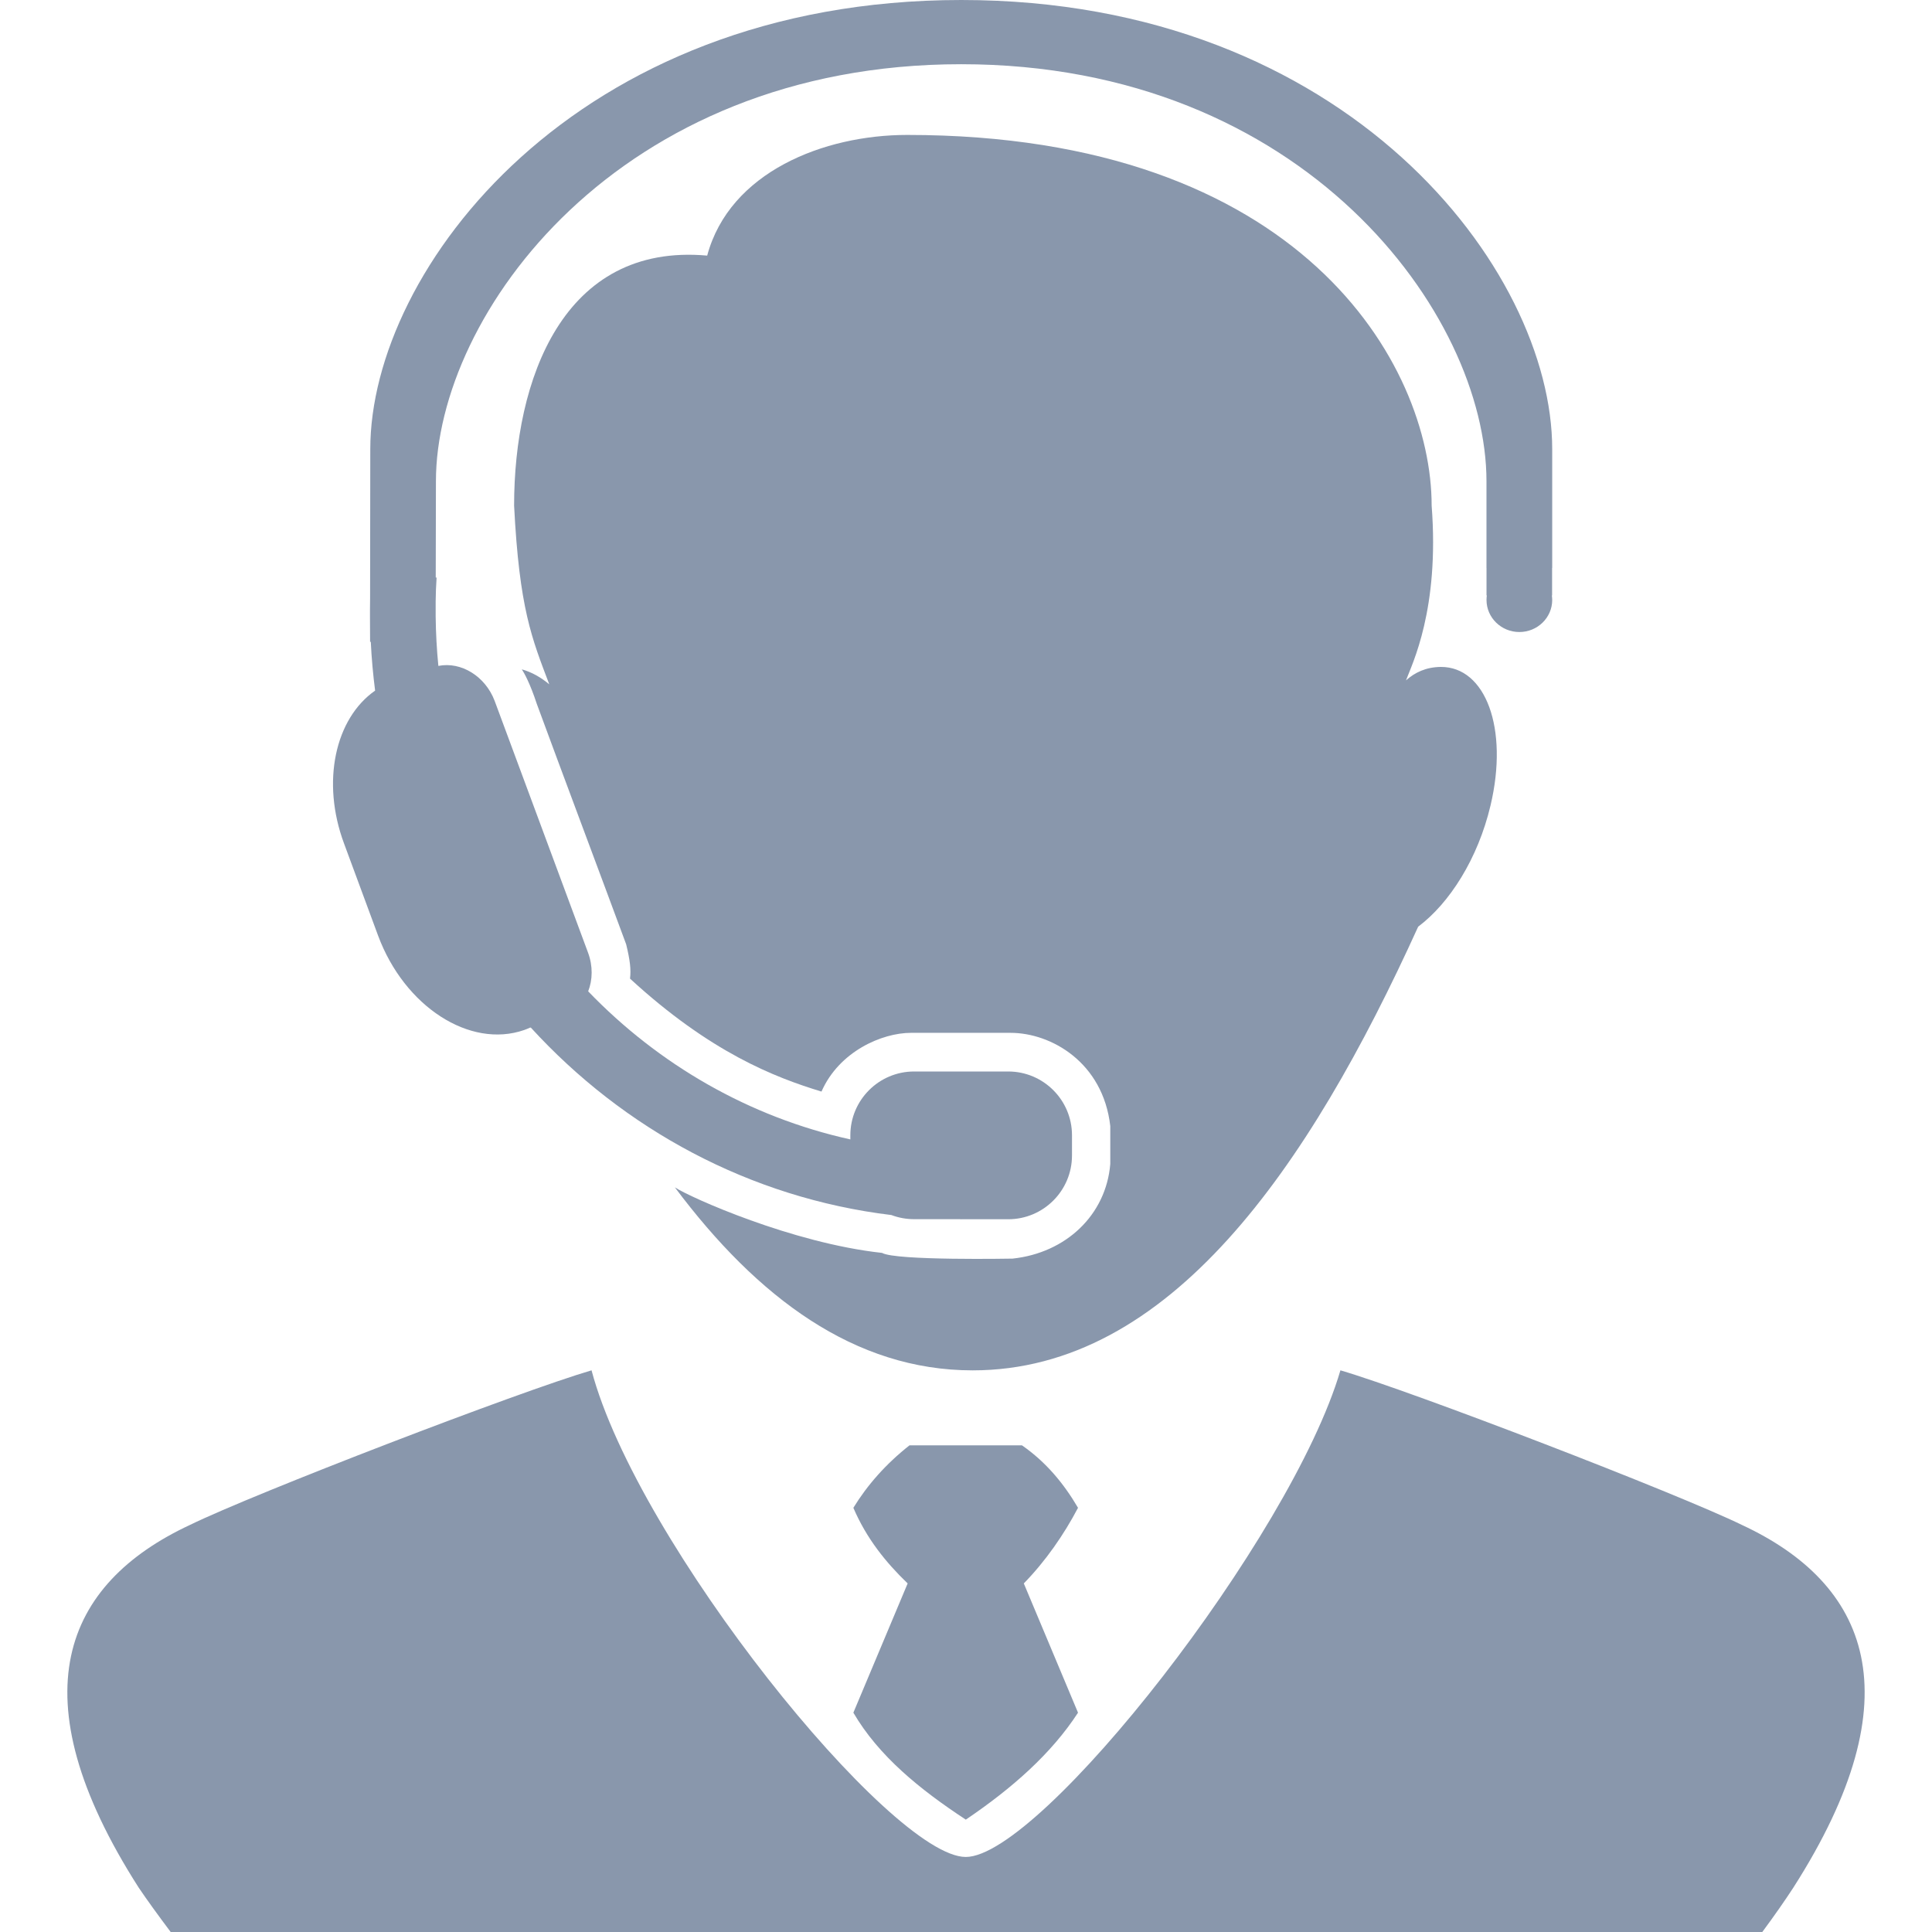 <?xml version="1.0" encoding="utf-8"?>
<!-- Generator: Adobe Illustrator 21.1.0, SVG Export Plug-In . SVG Version: 6.00 Build 0)  -->
<svg version="1.2" baseProfile="tiny" id="Слой_1"
	 xmlns="http://www.w3.org/2000/svg" xmlns:xlink="http://www.w3.org/1999/xlink" x="0px" y="0px" viewBox="0 0 50 50" width="37.5pt" height="37.5pt"
	 overflow="auto" xml:space="preserve">
<path fill="#8997AC" d="M22.085,44.324c0.655,1.122,1.721,1.987,2.91,2.768c1.2-0.811,2.218-1.711,2.904-2.768l-1.403-3.345
	c0.567-0.582,1.038-1.263,1.403-1.957c-0.366-0.625-0.826-1.183-1.451-1.617h-2.91c-0.616,0.486-1.092,1.029-1.453,1.617
	c0.34,0.794,0.839,1.412,1.405,1.957L22.085,44.324"/>
<path fill="#8997AC" d="M37.289,17.26c-0.385,0.004-0.672,0.143-0.902,0.348c0.156-0.42,0.871-1.832,0.664-4.522
	c0-3.663-3.391-9.594-13.575-9.594c-2.154,0-4.593,0.96-5.174,3.123c-3.732-0.335-4.997,3.215-4.997,6.47
	c0.136,2.675,0.46,3.436,0.91,4.625c-0.222-0.185-0.463-0.319-0.71-0.387c0.06,0.091,0.211,0.356,0.388,0.895
	c0.6,1.634,1.704,4.573,2.312,6.22c0.1,0.41,0.129,0.652,0.1,0.889c2.076,1.909,3.747,2.556,4.955,2.923
	c0.457-1.04,1.566-1.52,2.315-1.52h2.578c1.052,0,2.393,0.765,2.581,2.412v0.983c-0.11,1.318-1.145,2.3-2.529,2.448
	c0,0-3.03,0.057-3.377-0.148c-2.324-0.252-4.968-1.436-5.362-1.696c2.137,2.856,4.651,4.736,7.706,4.736
	c5.088,0,8.684-5.214,11.53-11.482c0.809-0.606,1.546-1.756,1.873-3.138C39.049,18.847,38.444,17.255,37.289,17.26z"/>
			<path fill="#8997AC" d="M24.875,31.555v-0.001h1.218c0.91,0,1.65-0.739,1.65-1.65V29.38c0-0.91-0.739-1.65-1.65-1.65h-2.436
				c-0.91,0-1.65,0.739-1.65,1.65v0.108c-2.622-0.58-4.963-1.94-6.785-3.832c0.116-0.297,0.125-0.654-0.003-1l-2.417-6.516
				c-0.242-0.641-0.872-1.024-1.457-0.906c-0.042-0.422-0.065-0.849-0.07-1.281v-0.39c0.003-0.203,0.009-0.411,0.024-0.616h-0.022
				l0.005-2.492c0-4.318,4.714-10.793,13.593-10.793s13.595,6.475,13.595,10.793v2.244h0.001v0.71h0.008
				c-0.005,0.037-0.008,0.076-0.008,0.119c0,0.456,0.381,0.829,0.85,0.829c0.469,0,0.85-0.372,0.85-0.829
				c0-0.042-0.005-0.082-0.009-0.119h0.006v-0.71h0.003v-3.075C40.173,6.972,34.865,0,24.878,0C14.887,0,9.583,6.972,9.583,11.623
				L9.578,15.48c-0.003,0.101-0.003,0.2-0.003,0.297c0,0.071,0,0.14,0,0.21l0.003,0.623h0.018c0.02,0.426,0.059,0.848,0.112,1.263
				c-1.033,0.72-1.4,2.359-0.803,3.96l0.88,2.381c0.682,1.838,2.376,2.93,3.78,2.443c0.051-0.018,0.101-0.038,0.149-0.061
				c0.008,0,0.015-0.001,0.023-0.003c2.402,2.629,5.669,4.409,9.331,4.852c0.185,0.07,0.382,0.107,0.589,0.107h1.192
				C24.857,31.555,24.866,31.555,24.875,31.555z"/>
<path fill="#8997AC" d="M3.591,48.854c0.216,0.32,0.497,0.707,0.826,1.146h41.191c0.324-0.437,0.593-0.826,0.802-1.146
	c3.187-4.982,1.927-7.873-1.326-9.387c-1.665-0.813-8.526-3.456-10.394-4.003c-1.274,4.336-7.756,12.594-9.696,12.594
	c-1.935,0-8.498-8.117-9.685-12.594c-1.866,0.547-8.71,3.179-10.397,4.003C1.666,40.983,0.401,43.872,3.591,48.854"/>
</svg>
